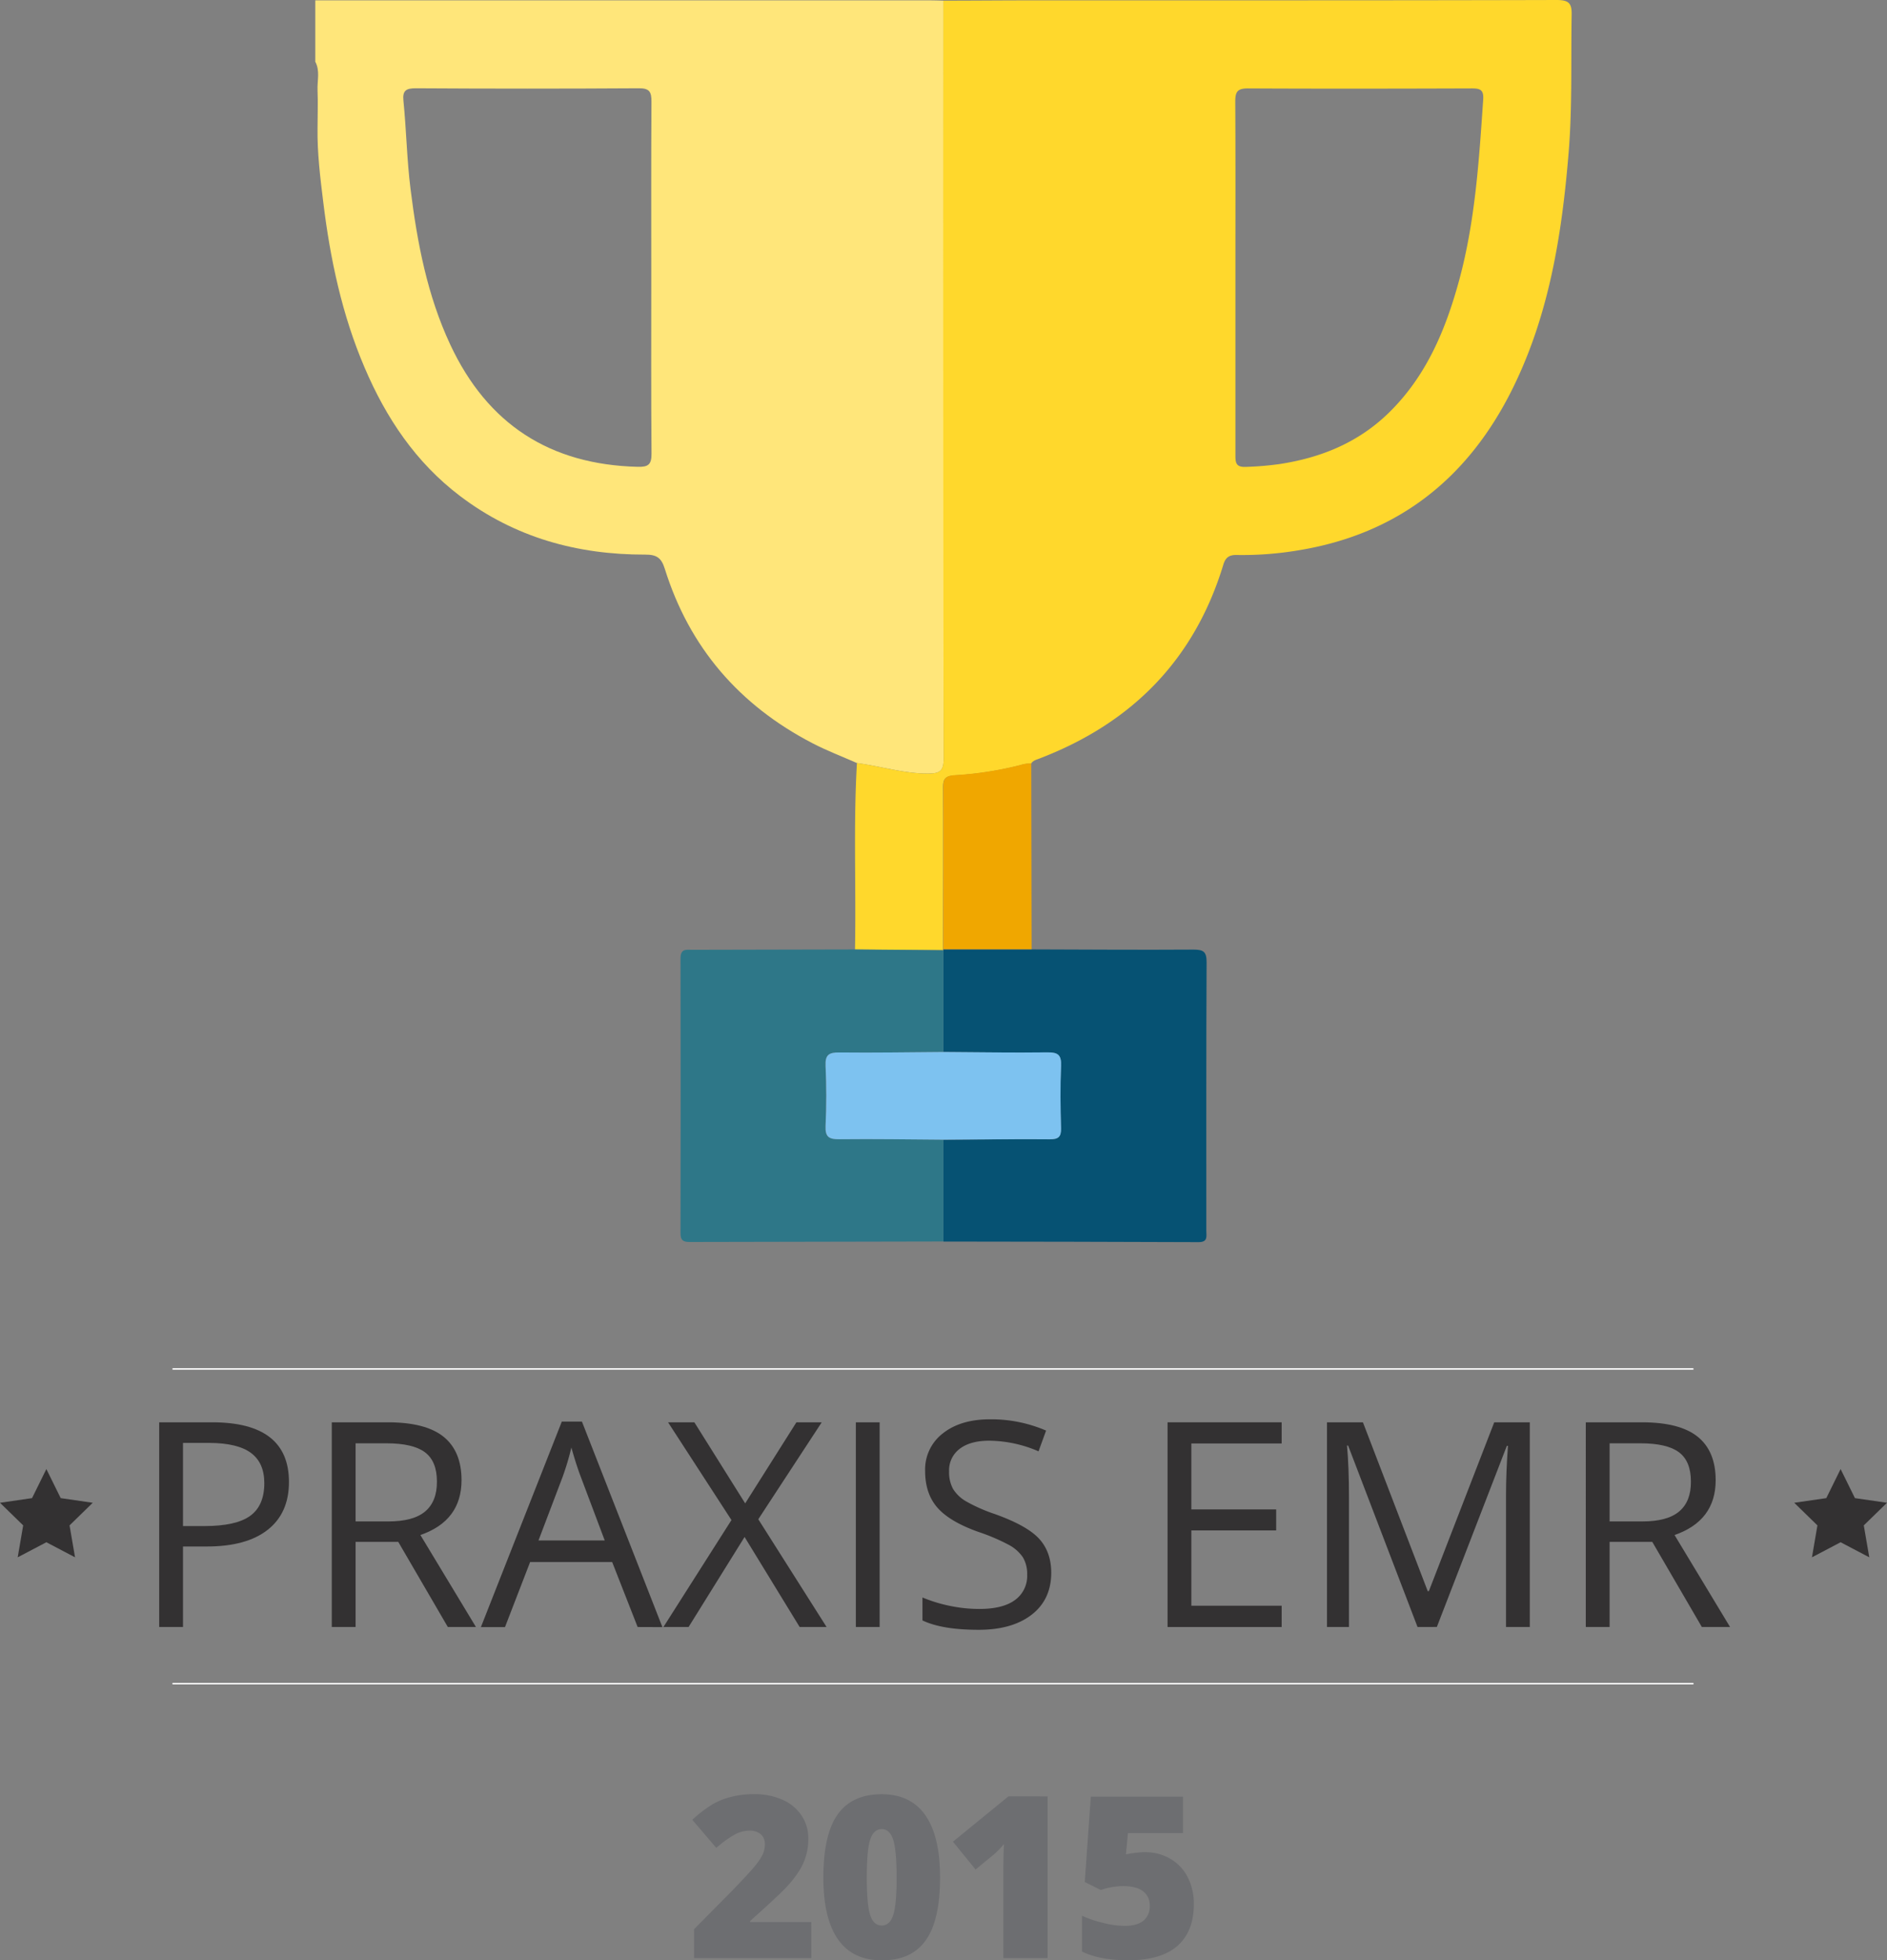 <svg xmlns="http://www.w3.org/2000/svg" viewBox="0 0 750.41 779.34"><rect x="0" y="0" width="750.41" height="779.34" fill="#808080" stroke="none"/><defs><style>.cls-1{fill:#6d6e71;}.cls-2,.cls-3{fill:#333132;}.cls-3{stroke:#fff;stroke-miterlimit:10;stroke-width:0.6px;}.cls-4{fill:#ffe67a;}.cls-5{fill:#ffd82c;}.cls-6{fill:#2e7788;}.cls-7{fill:#065273;}.cls-8{fill:#f0a700;}.cls-9{fill:#7dc2f0;}</style></defs><g id="Layer_2" data-name="Layer 2"><g id="Layer_2-2" data-name="Layer 2"><path class="cls-1" d="M322.64,778.46H276V767l15.69-15.87q6.74-7,8.79-9.6a20.77,20.77,0,0,0,2.88-4.42,9.51,9.51,0,0,0,.81-3.86,5.05,5.05,0,0,0-1.62-4,6.63,6.63,0,0,0-4.57-1.45,12.44,12.44,0,0,0-6.13,1.74,43.19,43.19,0,0,0-7,5.12l-9.54-11.17a52.09,52.09,0,0,1,8.35-6.35A30.31,30.31,0,0,1,291,714.3a36.55,36.55,0,0,1,9-1,26.84,26.84,0,0,1,11.13,2.2,17.39,17.39,0,0,1,7.61,6.26,16.12,16.12,0,0,1,2.7,9.12,23.3,23.3,0,0,1-3.87,13.29,43.88,43.88,0,0,1-5.25,6.53q-3.27,3.42-14,13v.44h24.3Z"/><path class="cls-1" d="M373.84,746.43q0,17-5.71,25t-17.49,7.93q-11.52,0-17.36-8.28t-5.85-24.63q0-17.14,5.71-25.14t17.5-8q11.46,0,17.33,8.33T373.84,746.43Zm-29.14,0q0,10.89,1.36,15t4.58,4.09q3.24,0,4.59-4.22t1.34-14.85q0-10.68-1.36-15c-.91-2.85-2.44-4.28-4.57-4.28s-3.67,1.38-4.58,4.13S344.7,739.1,344.7,746.43Z"/><path class="cls-1" d="M416.6,778.46H399v-34c0-4.13.08-7.91.26-11.34a36.78,36.78,0,0,1-4,4.13l-7.3,6-9-11.07,22.06-18H416.6Z"/><path class="cls-1" d="M455.32,736.36a19.66,19.66,0,0,1,10,2.57,17.81,17.81,0,0,1,6.95,7.28,22.94,22.94,0,0,1,2.48,10.85q0,10.77-6.48,16.52t-19.62,5.76q-11.25,0-18.37-3.47V761.63a46.17,46.17,0,0,0,8.63,2.9,36.78,36.78,0,0,0,8.29,1.14q4.83,0,7.42-2a7.23,7.23,0,0,0,2.6-6,6.91,6.91,0,0,0-2.64-5.76c-1.76-1.38-4.43-2.06-8-2.06a28.89,28.89,0,0,0-8.83,1.53l-6.37-3.16,2.41-33.93h36.65v14.46H448.55l-.79,8.48a38,38,0,0,1,4.88-.72C453.6,736.38,454.49,736.36,455.32,736.36Z"/><path class="cls-2" d="M114.91,589.18q0,12.36-8.43,19t-24.13,6.65H72.77v32H63.31V565.46h21.1Q114.91,565.46,114.91,589.18ZM72.77,606.71h8.52q12.58,0,18.2-4.06t5.62-13q0-8.07-5.28-12t-16.48-4H72.77Z"/><path class="cls-2" d="M141.41,613v33.84h-9.47V565.46h22.32q15,0,22.13,5.74t7.15,17.25q0,16.15-16.36,21.82l22.09,36.57H178.09L158.38,613Zm0-8.13h13q10,0,14.7-4T173.75,589q0-8.07-4.76-11.63t-15.28-3.56h-12.3Z"/><path class="cls-2" d="M253.57,646.84,243.44,621H210.82l-10,25.88h-9.58l32.18-81.71h8l32,81.71Zm-13.08-34.4L231,587.23q-1.83-4.79-3.78-11.75a106.36,106.36,0,0,1-3.51,11.75l-9.57,25.21Z"/><path class="cls-2" d="M328.71,646.84H318L296.1,611.05l-22.27,35.79h-10l27.05-42.52-25.21-38.86h10.46l20.21,32.23,20.37-32.23h10.07L301.55,604Z"/><path class="cls-2" d="M340.35,646.84V565.46h9.46v81.38Z"/><path class="cls-2" d="M418.05,625.19q0,10.74-7.79,16.76t-21.15,6q-14.48,0-22.27-3.73V635.1a59,59,0,0,0,10.91,3.34,57.11,57.11,0,0,0,11.69,1.22q9.46,0,14.25-3.59a11.78,11.78,0,0,0,4.79-10,12.84,12.84,0,0,0-1.7-6.93,15.69,15.69,0,0,0-5.68-5A79.63,79.63,0,0,0,389,609q-11.36-4.05-16.23-9.63t-4.87-14.53a18.07,18.07,0,0,1,7.07-15q7.06-5.57,18.7-5.57A55.09,55.09,0,0,1,416,568.75L413,577a50.39,50.39,0,0,0-19.59-4.23q-7.51,0-11.75,3.22a10.65,10.65,0,0,0-4.23,9,13.73,13.73,0,0,0,1.56,6.93,14.71,14.71,0,0,0,5.26,5,65.22,65.22,0,0,0,11.33,5q12.81,4.58,17.62,9.8T418.05,625.19Z"/><path class="cls-2" d="M509.68,646.84H464.31V565.46h45.37v8.41H473.77v26.22H507.5v8.35H473.77v29.94h35.91Z"/><path class="cls-2" d="M563.72,646.84,536.11,574.7h-.44q.78,8.58.78,20.38v51.76h-8.74V565.46H542l25.77,67.13h.45l26-67.13h14.14v81.38h-9.46V594.41q0-9,.78-19.59h-.45l-27.83,72Z"/><path class="cls-2" d="M640.1,613v33.84h-9.47V565.46H653q15,0,22.13,5.74t7.15,17.25q0,16.15-16.36,21.82L688,646.84H676.78L657.07,613Zm0-8.13h13q10,0,14.7-4T672.43,589q0-8.07-4.75-11.63t-15.28-3.56H640.1Z"/><polygon class="cls-2" points="18.44 584.05 24.14 595.6 36.88 597.45 27.66 606.44 29.84 619.13 18.44 613.14 7.04 619.13 9.22 606.44 0 597.45 12.74 595.6 18.44 584.05"/><polygon class="cls-2" points="731.96 584.05 737.66 595.6 750.41 597.45 741.18 606.44 743.36 619.13 731.96 613.14 720.57 619.13 722.74 606.44 713.52 597.45 726.27 595.6 731.96 584.05"/><line class="cls-3" x1="68.6" y1="544.25" x2="673.43" y2="544.25"/><line class="cls-3" x1="68.6" y1="669.36" x2="673.43" y2="669.36"/><path class="cls-4" d="M340.78,303.36c-5.91-2.61-12-4.92-17.7-7.89-29-15.06-48.93-38-58.71-69.35-1.35-4.32-3.2-5.64-7.73-5.63-27,.07-51.92-6.77-73.72-23.31-17.57-13.33-29.38-31-37.91-51-9-21-13.69-43.2-16.45-65.75-1.2-9.77-2.43-19.62-2.28-29.54,0-5,.21-10,0-15-.17-3.78,1.07-7.71-.9-11.36V.14H369.83c1.79,0,3.57.08,5.35.12,0,2.11,0,4.22,0,6.33q0,147.41.12,294.81c0,5.08-1.44,6.15-6.27,6.15C359.33,307.57,350.21,304.6,340.78,303.36ZM259,110.63c0-23.4-.08-46.79.07-70.19,0-3.81-.67-5.38-5-5.35q-44.37.28-88.73,0c-3.73,0-5.32.83-4.92,4.85,1.19,11.75,1.37,23.57,2.85,35.31,2.66,21.29,6.63,42.19,15.81,61.81,14.79,31.6,39.62,47.65,74.48,48.53,4.18.11,5.57-.83,5.53-5.28C258.9,157.1,259,133.86,259,110.63Z"/><path class="cls-5" d="M340.78,303.36c9.43,1.24,18.55,4.21,28.22,4.19,4.83,0,6.28-1.07,6.27-6.15Q375,154,375.15,6.59c0-2.11,0-4.22,0-6.33,11.87,0,23.73-.12,35.59-.12C480.18.12,549.58.19,619,0c5.1,0,6.14,1.44,6,6.23-.31,18.18.29,36.38-1.2,54.52-2.67,32.43-7.71,64.39-22.37,93.92-17.59,35.43-45.37,57.62-85,64.11a134.64,134.64,0,0,1-24.69,1.86c-3-.06-4.41,1.08-5.24,3.81-11.51,37.93-36.5,63.11-73.21,77.14-1.2.47-2.5.76-3.26,2a12.89,12.89,0,0,0-4.29.62,137.88,137.88,0,0,1-26.24,4.06c-3.79.29-4.5,1.53-4.48,4.94.11,21.43,0,42.86,0,64.29l.09.31-35.1-.29C340.49,352.77,339.34,328.05,340.78,303.36ZM491.29,110.17c0,23.57,0,47.14,0,70.71,0,3,.16,4.89,4.05,4.74a122.75,122.75,0,0,0,13.55-1.13c16.6-2.54,31.48-8.63,43.66-20.63,14.62-14.41,22.22-32.49,27.54-51.79,6.54-23.74,8.07-48.15,9.74-72.55.28-4.12-1.56-4.38-4.82-4.37-29.59.1-59.19.15-88.78,0-4.3,0-5,1.49-5,5.32C491.37,63.68,491.29,86.92,491.29,110.17Z"/><path class="cls-6" d="M340.08,377.47l35.1.29q0,20.24,0,40.48c-13.79.09-27.58.34-41.37.18-4.13,0-5.75.85-5.54,5.33.37,7.94.38,15.91,0,23.84-.21,4.49,1.41,5.38,5.54,5.33,13.79-.16,27.58.08,41.37.17l0,40.48q-50.46.07-100.9.2c-2.68,0-3.67-.69-3.66-3.53q.12-54.57,0-109.16c0-4.05,2.26-3.47,4.68-3.47Z"/><path class="cls-7" d="M375.2,418.24q0-20.24,0-40.48l-.09-.31,35.15,0c21.46.06,42.92.22,64.37.08,3.94,0,5.22.82,5.2,5-.18,35.59-.1,71.19-.11,106.78,0,2.15.74,4.54-3.09,4.52-33.82-.16-67.63-.17-101.44-.23l0-40.48c14.09-.08,28.18-.25,42.28-.16,3.35,0,4.54-.93,4.45-4.38-.22-8.26-.32-16.53,0-24.78.19-4.37-1.22-5.45-5.46-5.39C402.73,418.57,389,418.32,375.2,418.24Z"/><path class="cls-8" d="M410.24,377.41l-35.15,0c0-21.43.1-42.86,0-64.29,0-3.41.69-4.65,4.48-4.94a137.88,137.88,0,0,0,26.24-4.06,12.89,12.89,0,0,1,4.29-.62Z"/><path class="cls-9" d="M375.2,418.24c13.76.08,27.53.33,41.3.14,4.24-.06,5.65,1,5.46,5.39-.35,8.25-.25,16.52,0,24.78.09,3.45-1.1,4.4-4.45,4.38-14.1-.09-28.19.08-42.28.16-13.79-.09-27.58-.33-41.37-.17-4.13.05-5.75-.84-5.54-5.33.38-7.93.37-15.9,0-23.84-.21-4.48,1.41-5.37,5.54-5.33C347.62,418.58,361.41,418.33,375.2,418.24Z"/></g></g></svg>